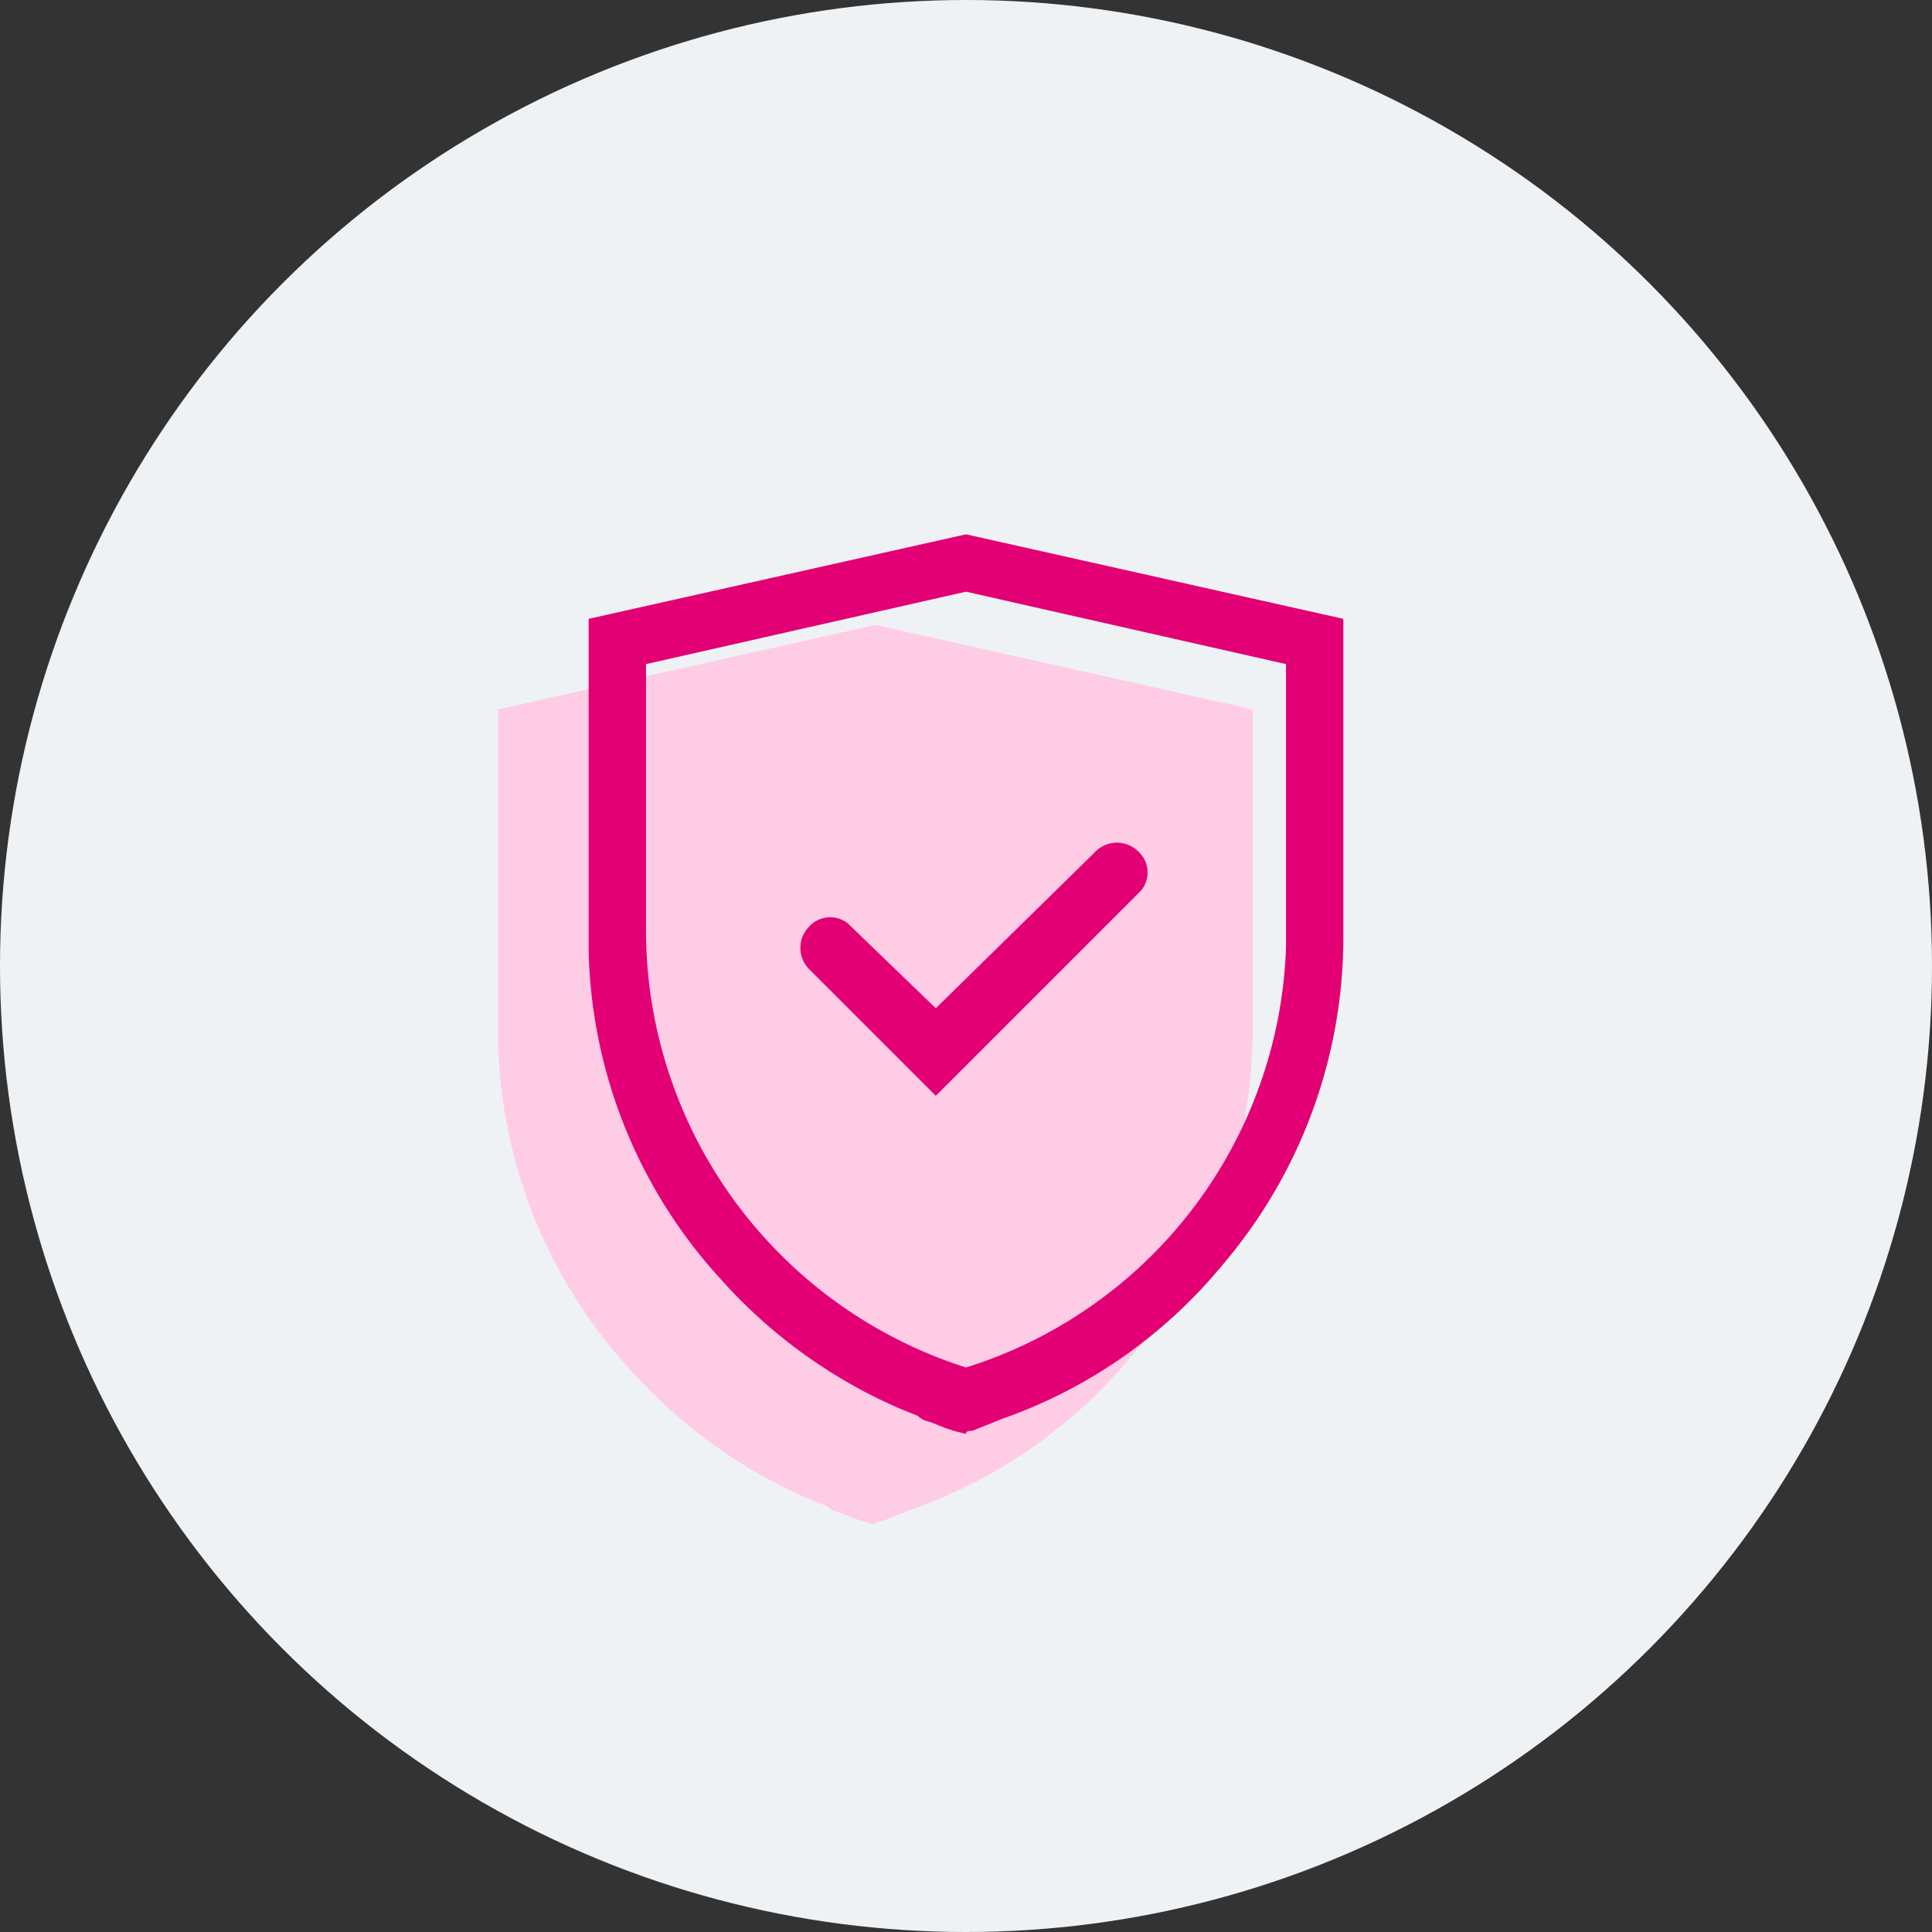 <svg xmlns="http://www.w3.org/2000/svg" viewBox="0 0 64 64"><rect x="0" y="0" width="64" height="64" fill="#333333" stroke="none"/><defs><style>.cls-1{fill:#eff2f4;}.cls-2{fill:none;}.cls-3{fill:#ffcce6;}.cls-3,.cls-4{fill-rule:evenodd;}.cls-4{fill:#e20074;}</style></defs><g id="Layer_2" data-name="Layer 2"><g id="Layer_1-2" data-name="Layer 1"><circle class="cls-1" cx="32" cy="32" r="32"/><rect class="cls-2" width="64" height="64"/><g id="icon_alert_security_default" data-name="icon/alert/security/default"><path class="cls-3" d="M29,20.7,16.5,23.5v11a16.64,16.64,0,0,0,4.4,10.9,16.94,16.94,0,0,0,6,4.3l.5.2a.76.76,0,0,0,.4.2l.5.2.3.1.4.1c0-.1.1-.1.2-.1l.5-.2.5-.2a16.54,16.54,0,0,0,7.3-5.1,16.73,16.73,0,0,0,4-10.8V23.5Z"/><path id="Shape" class="cls-4" d="M32,17.7l12.5,2.8V31.1a16.73,16.73,0,0,1-4,10.8A16.54,16.54,0,0,1,33.2,47l-.5.2h0l-.5.2c-.1,0-.2,0-.2.1l-.4-.1h0l-.3-.1h0l-.5-.2a.76.76,0,0,1-.4-.2l-.5-.2a16.94,16.94,0,0,1-6-4.3,16.64,16.64,0,0,1-4.4-10.9v-11Zm0,1.9L21.4,22v9A15.22,15.22,0,0,0,32,45.3,15.12,15.12,0,0,0,42.6,31.4V22Zm4.3,8.6a1,1,0,0,1,1.4,0,.94.94,0,0,1,.1,1.3l-.1.1L31,36.3l-4.2-4.2a1,1,0,0,1,0-1.4.94.94,0,0,1,1.3-.1l.1.1L31,33.4Z"/></g></g></g></svg>